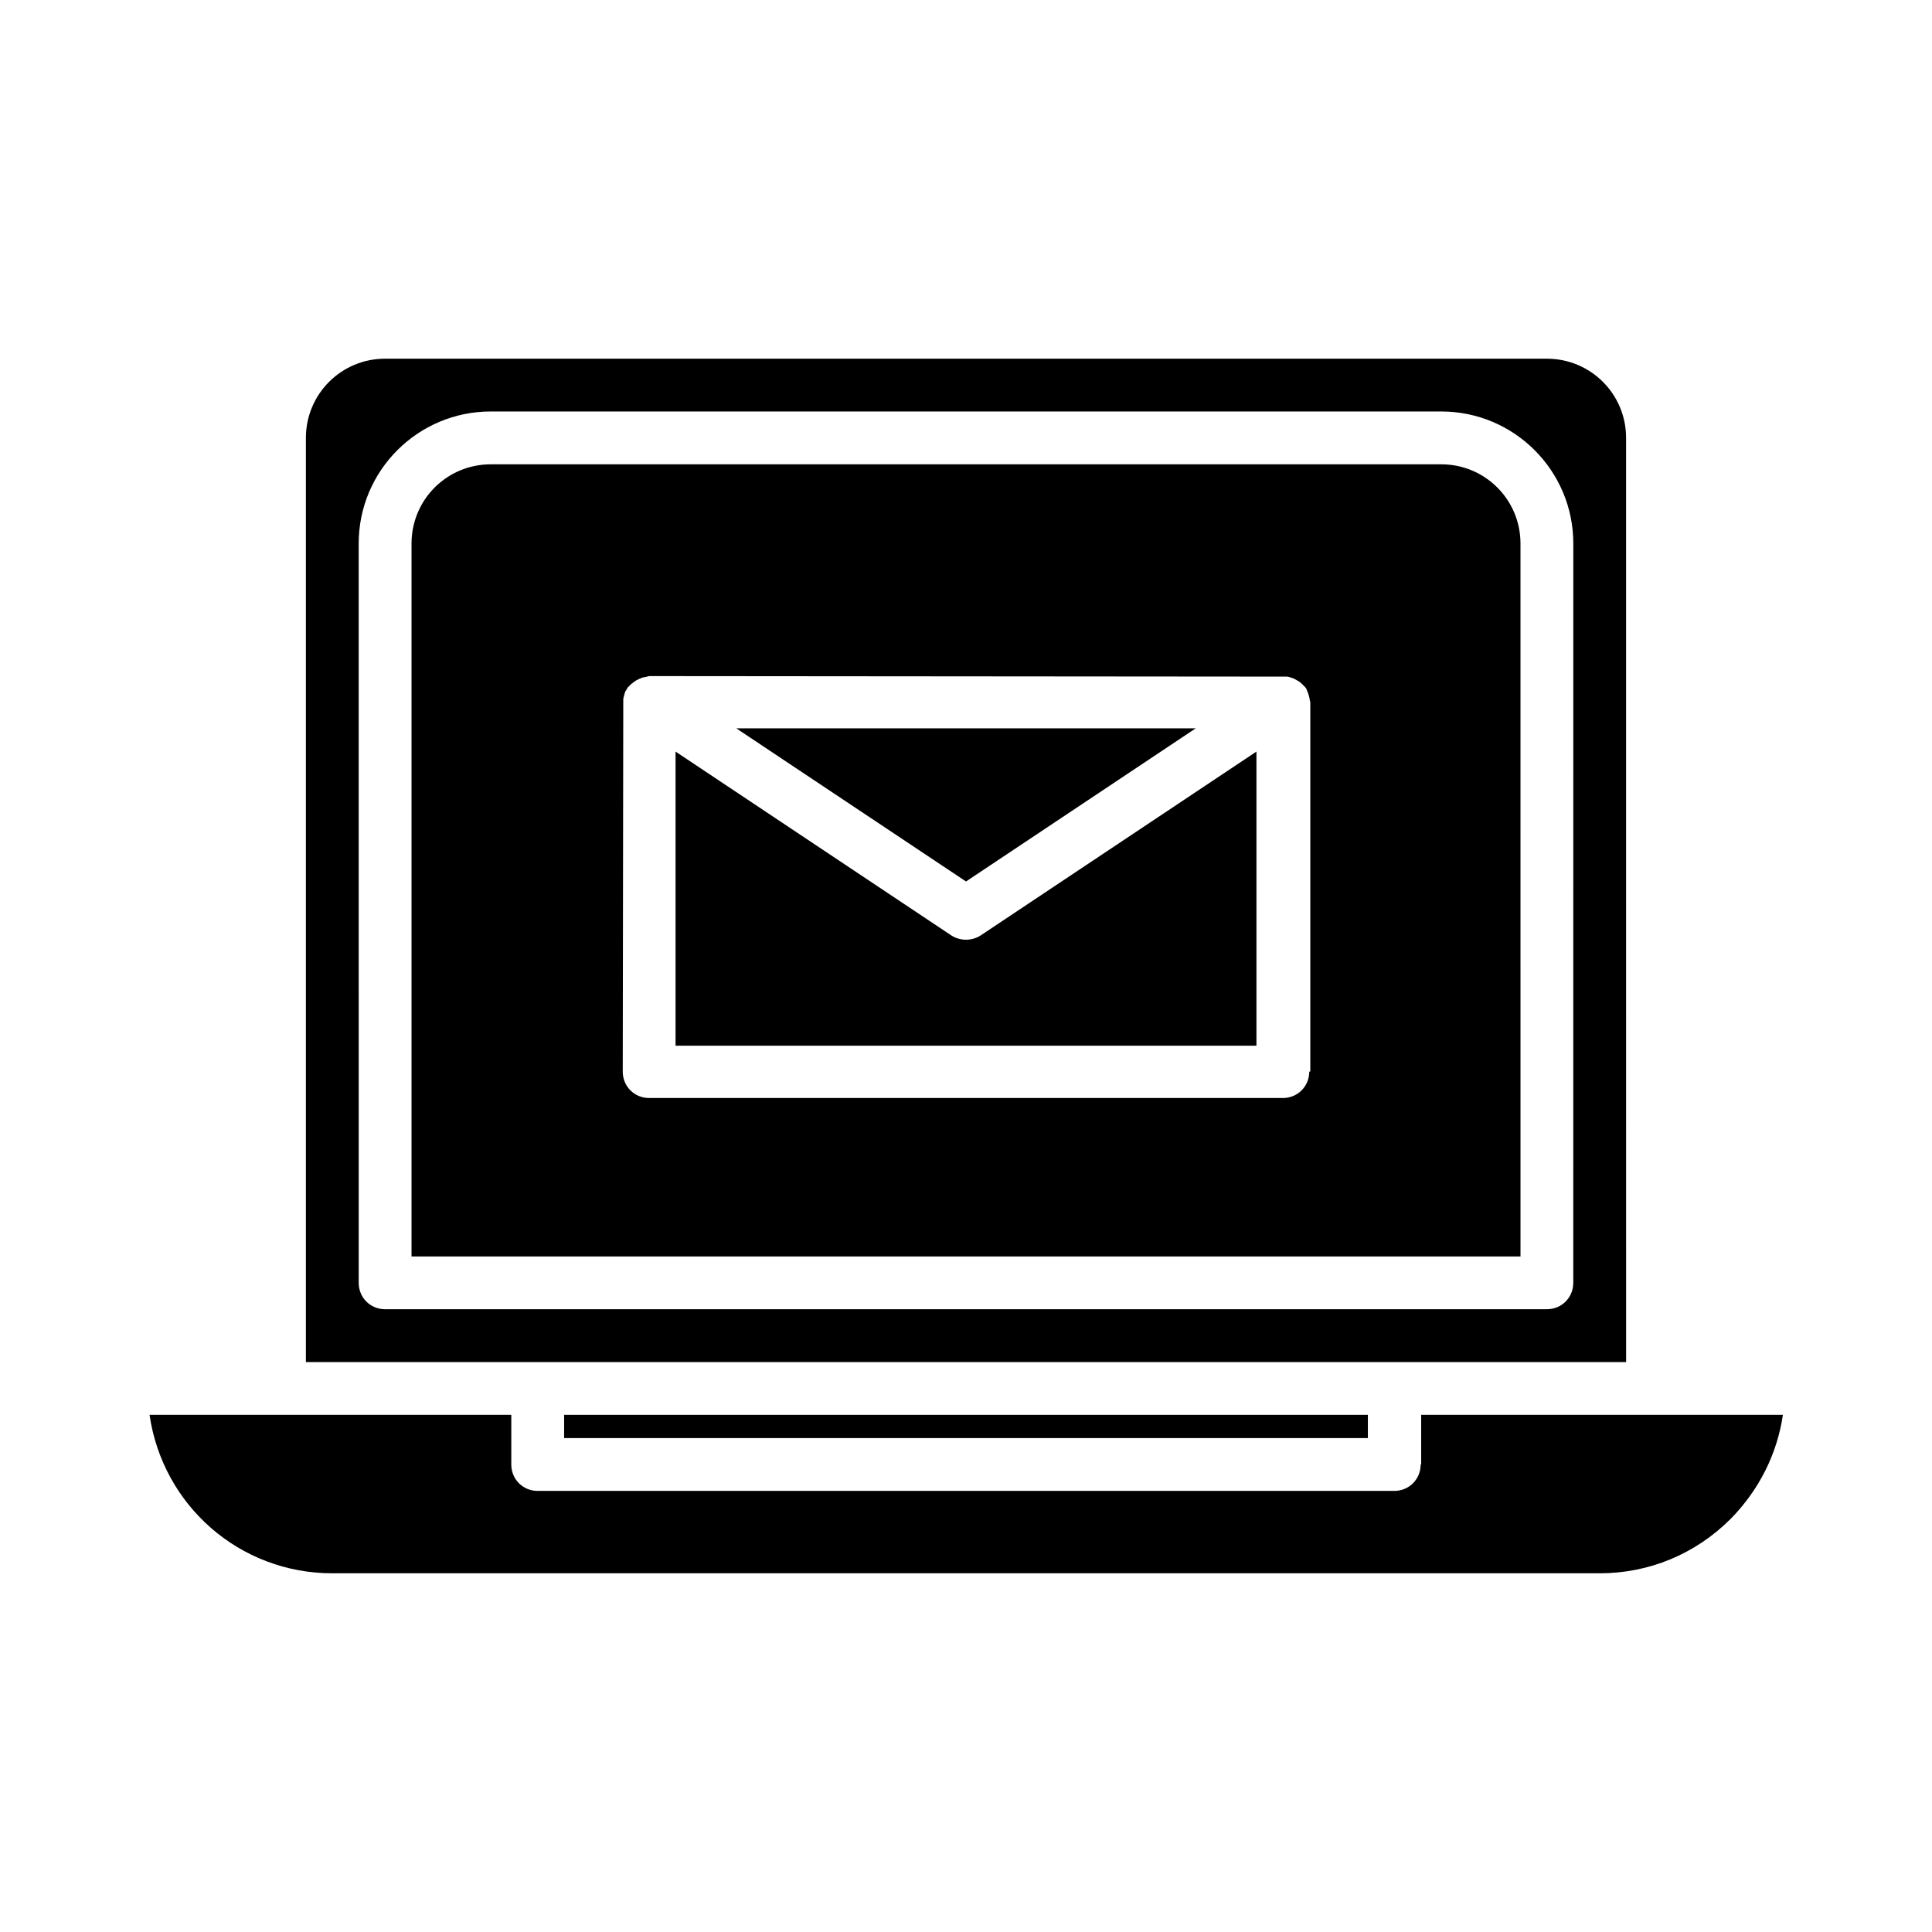 <?xml version="1.0" encoding="UTF-8"?>
<!-- Uploaded to: SVG Repo, www.svgrepo.com, Generator: SVG Repo Mixer Tools -->
<svg fill="#000000" width="800px" height="800px" version="1.1" viewBox="144 144 512 512" xmlns="http://www.w3.org/2000/svg">
 <g>
  <path d="m574.93 260.05c0-11.617-9.375-20.992-20.992-20.992h-307.88c-11.617 0-20.992 9.379-20.992 20.992v244.91h349.87zm-13.996 223.91c0 3.918-3.078 6.996-6.996 6.996l-307.88 0.004c-3.918 0-6.996-3.078-6.996-6.996l-0.004-195.93c0-19.312 15.676-34.988 34.988-34.988h251.91c19.312 0 34.988 15.676 34.988 34.988z"/>
  <path d="m525.95 267.05h-251.9c-11.617 0-20.992 9.375-20.992 20.992v188.93h293.89l-0.004-188.93c0-11.613-9.375-20.992-20.992-20.992zm-34.984 160.94c0 3.918-3.078 6.996-6.996 6.996h-167.94c-3.918 0-6.996-3.078-6.996-6.996l0.141-98.664c0-0.281 0.141-0.699 0.281-1.258s0.281-0.98 0.559-1.258c0 0 0.141-0.281 0.281-0.559l0.559-0.559c0.281-0.281 0.559-0.559 0.98-0.84 0.418-0.281 0.699-0.559 1.121-0.699 0.418-0.281 0.84-0.418 1.258-0.559 0.418-0.141 0.84-0.141 1.258-0.281 0 0 0.418-0.141 0.699-0.141l168.78 0.141c0.418 0 0.84 0.141 1.258 0.281s0.84 0.281 1.258 0.559c0.418 0.281 0.84 0.418 1.121 0.699s0.699 0.559 0.98 0.98c0.141 0 0.281 0.281 0.559 0.559l0.281 0.699c0.141 0.281 0.281 0.699 0.418 1.121 0.141 0.559 0.281 0.98 0.281 1.398 0 0 0.141 0.281 0.141 0.559l-0.004 97.82z"/>
  <path d="m396.08 391.88-73.051-48.703v77.949h153.94v-77.949l-73.051 48.703c-2.379 1.539-5.457 1.539-7.84 0z"/>
  <path d="m293.5 518.95h213v6.156h-213z"/>
  <path d="m520.49 532.11c0 3.918-3.078 6.996-6.996 6.996h-227c-3.918 0-6.996-3.078-6.996-6.996v-13.156h-95.863c3.5 24.07 23.93 41.984 48.422 41.984h335.87c13.016 0 25.332-5.039 34.707-14.414 7.559-7.695 12.316-17.215 13.855-27.57h-95.863v13.156z"/>
  <path d="m460.88 337.02h-121.75l60.879 40.582z"/>
 </g>
</svg>